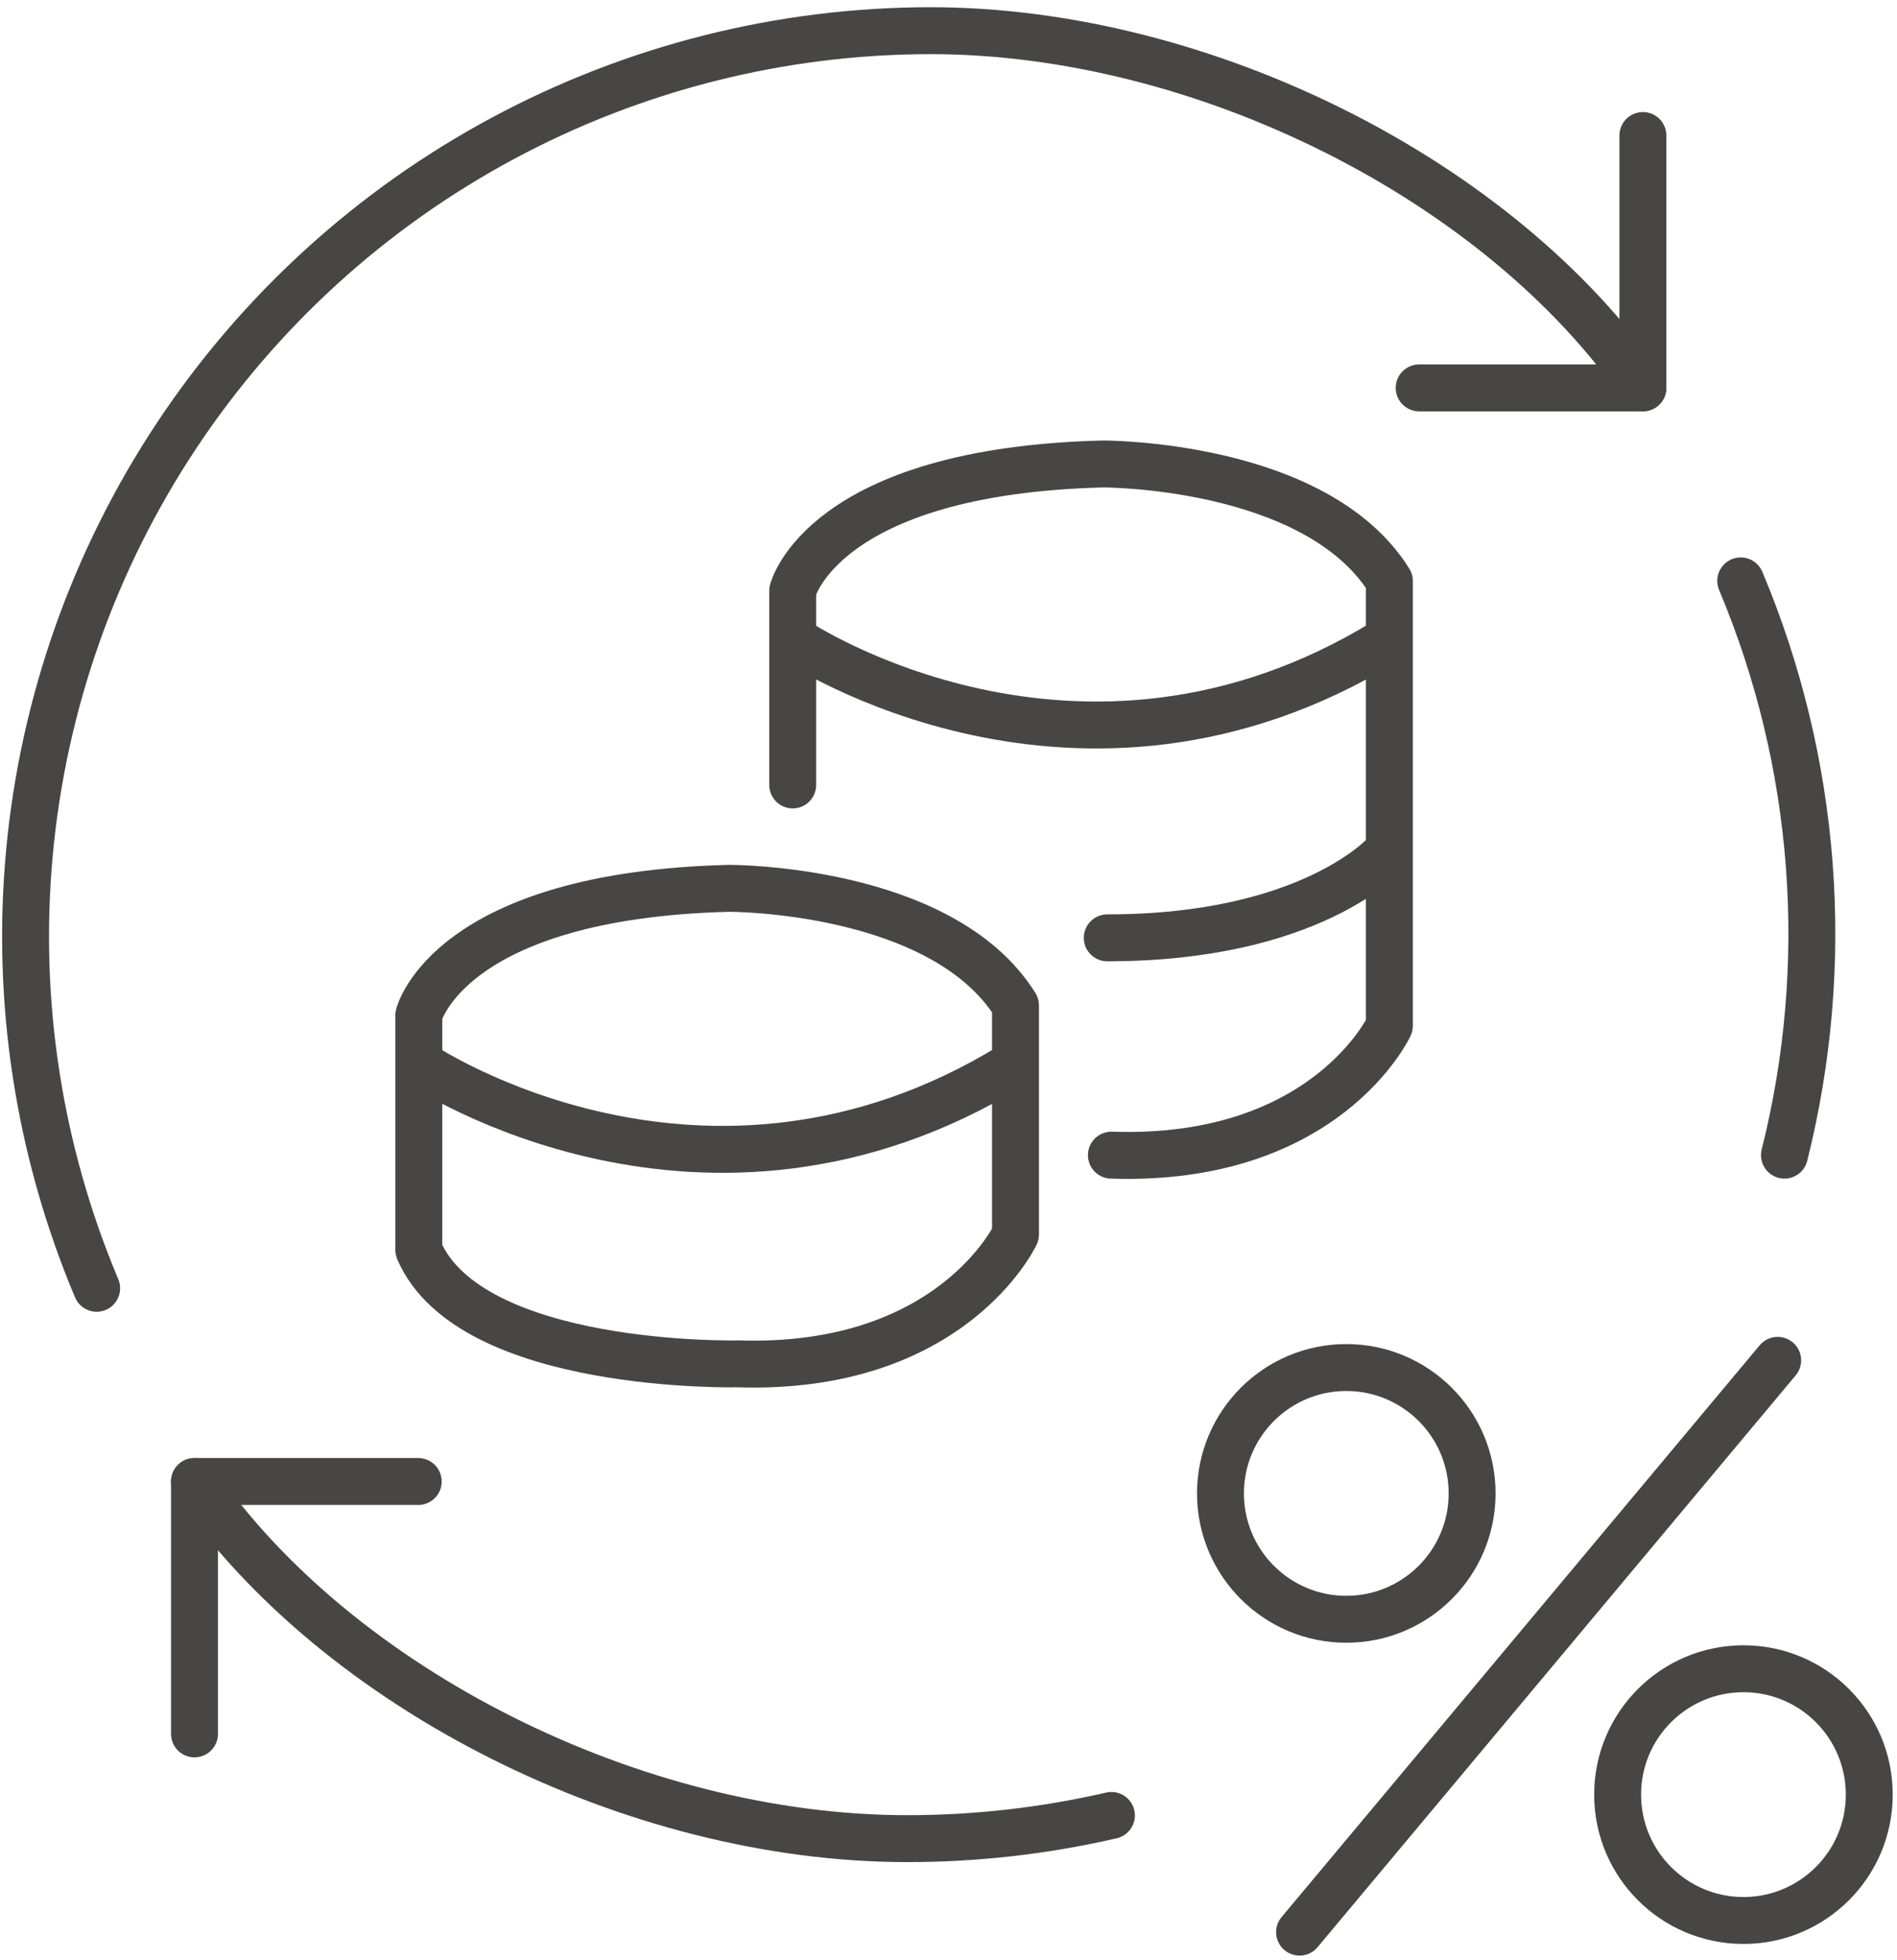 <svg width="92" height="95" viewBox="0 0 92 95" fill="none" xmlns="http://www.w3.org/2000/svg">
<path d="M79.676 18.8C72.759 8.742 58.339 1.487 45.125 1.487C37.883 1.492 30.754 3.287 24.374 6.714C17.994 10.14 12.56 15.092 8.557 21.127C4.554 27.163 2.106 34.094 1.431 41.305C0.756 48.515 1.875 55.781 4.688 62.454" stroke="#474645" stroke-width="2.275" stroke-linecap="round" stroke-linejoin="round"/>
<path d="M68.826 18.805H79.676V6.57" stroke="#474645" stroke-width="2.275" stroke-linecap="round" stroke-linejoin="round"/>
<path d="M9.434 71.82C16.351 81.879 30.77 89.134 43.985 89.134C47.322 89.136 50.649 88.759 53.901 88.009" stroke="#474645" stroke-width="2.275" stroke-linecap="round" stroke-linejoin="round"/>
<path d="M86.542 56C88.869 46.736 88.124 36.966 84.421 28.161" stroke="#474645" stroke-width="2.275" stroke-linecap="round" stroke-linejoin="round"/>
<path d="M20.283 71.821H9.433V84.056" stroke="#474645" stroke-width="2.275" stroke-linecap="round" stroke-linejoin="round"/>
<path d="M38.444 38.053V28.638C38.444 28.638 39.882 22.838 53.481 22.493C53.481 22.493 63.81 22.449 67.381 28.166V49.733C67.381 49.733 64.3 56.348 53.9 56" stroke="#474645" stroke-width="2.275" stroke-linecap="round" stroke-linejoin="round"/>
<path d="M38.618 31.079C38.618 31.079 52.304 40.232 67.21 31.079" stroke="#474645" stroke-width="2.275" stroke-linecap="round" stroke-linejoin="round"/>
<path d="M20.312 60.601V49.211C20.312 49.211 21.751 43.41 35.349 43.065C35.349 43.065 45.679 43.022 49.249 48.739V59.846C49.249 59.846 46.168 66.46 35.766 66.117C35.77 66.117 22.811 66.413 20.312 60.601Z" stroke="#474645" stroke-width="2.275" stroke-linecap="round" stroke-linejoin="round"/>
<path d="M20.487 51.651C20.487 51.651 34.172 60.804 49.079 51.651" stroke="#474645" stroke-width="2.275" stroke-linecap="round" stroke-linejoin="round"/>
<path d="M67.21 41.365C67.21 41.365 63.636 45.465 53.699 45.465" stroke="#474645" stroke-width="2.275" stroke-linecap="round" stroke-linejoin="round"/>
<path d="M63.026 93.667L86.213 65.947" stroke="#474645" stroke-width="2.275" stroke-linecap="round" stroke-linejoin="round"/>
<path d="M65.292 78.5C68.662 78.5 71.394 75.768 71.394 72.398C71.394 69.028 68.662 66.296 65.292 66.296C61.922 66.296 59.19 69.028 59.19 72.398C59.19 75.768 61.922 78.5 65.292 78.5Z" stroke="#474645" stroke-width="2.275" stroke-linecap="round" stroke-linejoin="round"/>
<path d="M84.553 93.102C87.923 93.102 90.655 90.371 90.655 87C90.655 83.63 87.923 80.898 84.553 80.898C81.183 80.898 78.451 83.63 78.451 87C78.451 90.371 81.183 93.102 84.553 93.102Z" stroke="#474645" stroke-width="2.275" stroke-linecap="round" stroke-linejoin="round"/>
</svg>
